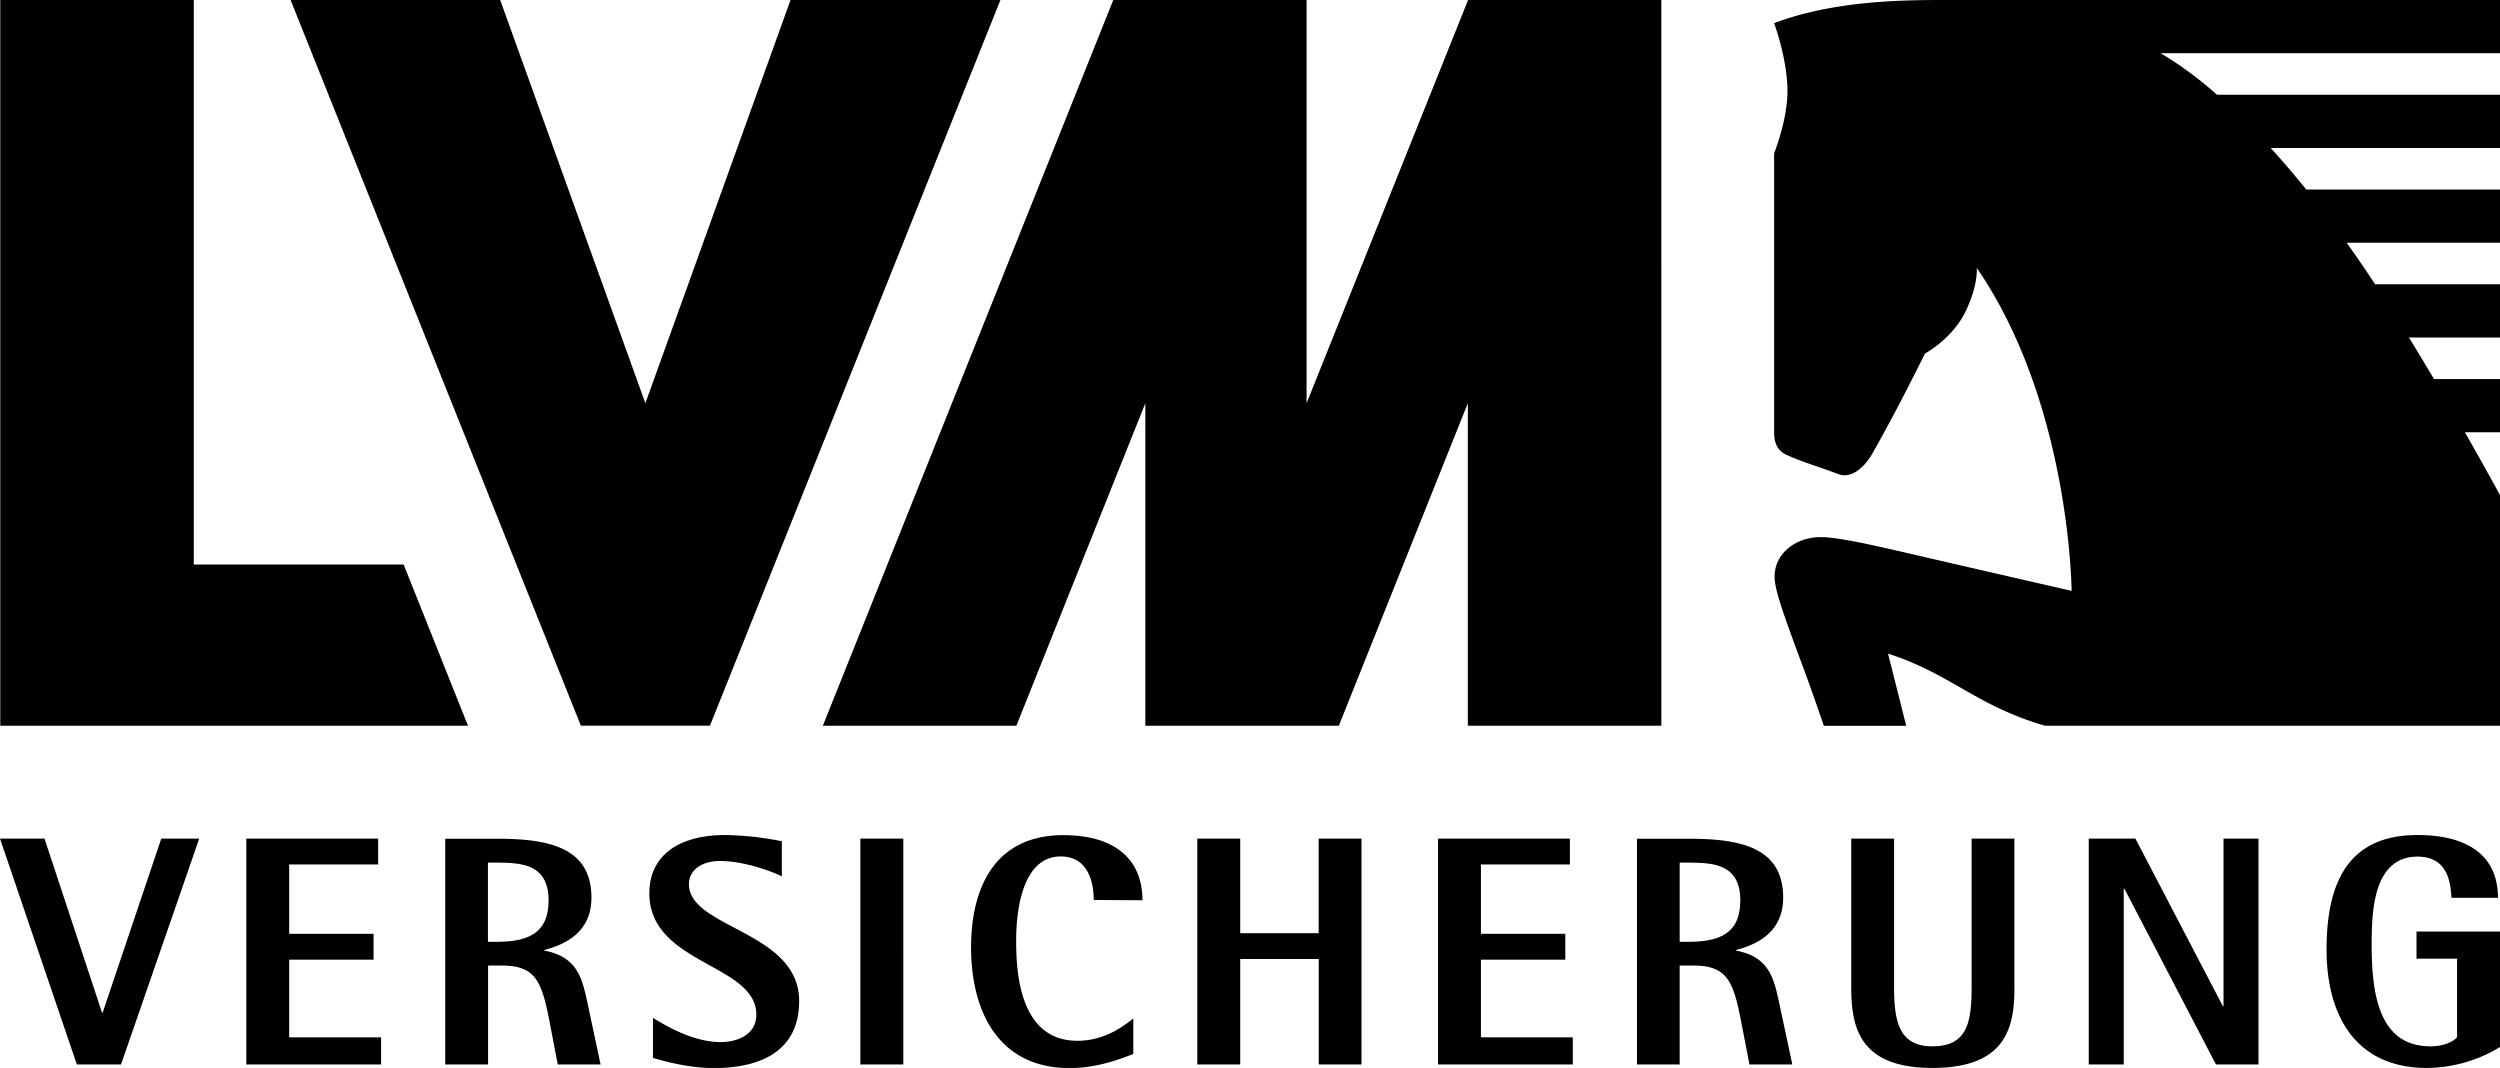<svg id="Ebene_1" data-name="Ebene 1" xmlns="http://www.w3.org/2000/svg" viewBox="0 0 768 328.07"><path d="M510.37,222.94H450.92V123.87l-39.63,99.07H351.85V123.87l-39.62,99.07H252.78L342,0h59.38V123.87L451,0h59.36Zm-366.61,0L124,173.42H59.53V0H.09V222.94ZM307.33,0H242.85L198.26,123.87,153.66,0,89.27,0l89.17,222.92H218.1ZM61.2,257.62H49.54l-18,53.46h-.2L13.67,257.62H0L23.61,327H37.18ZM117.07,327v-8.34H88.84V294.8h25.92v-7.93H88.84V265.56h27.33v-7.94H75.67V327Zm67.43,0-3.92-18.39c-1.7-8-3.11-14.67-13.36-16.58v-.2c6.23-1.61,14.47-5.33,14.47-16.08,0-15.77-13.77-18.09-29.14-18.09H136.77V327h13.17V296.61h4.12c10.35,0,12.36,4.63,14.77,17.29L171.34,327Zm-16-50.24c0,10.15-6.64,12.56-16,12.56h-2.61V265h2.61C160.69,265,168.53,265.66,168.53,276.72Zm77,30.75c0-21.51-33.86-22.31-33.86-35.88,0-4.32,3.92-7.13,9.45-7.13,8,0,16.68,3.51,19.09,4.72V258.43a95.45,95.45,0,0,0-17.28-1.91c-15,0-23.42,6.73-23.42,17.89,0,21.9,32.86,21.6,32.86,37.28,0,6.53-6.43,8.44-10.85,8.44-7.84,0-15.58-4.12-20.9-7.44V325c2.51.7,10.45,3.12,18.79,3.12C234.25,328.07,245.5,322.54,245.5,307.47Zm32,19.49V257.62H264.3V327Zm73.46-50.44c0-12.16-7.94-20-24.32-20-21,0-28.33,16.08-28.33,34.47,0,19.59,8.34,37.08,30.24,37.08,8.34,0,15.18-2.62,19.6-4.33V312.89c-2.51,1.91-8.44,6.84-17.18,6.84-18.49,0-18.8-22.91-18.8-31,0-9.25,2-25.63,13.67-25.63,8.44,0,10.15,7.94,10.15,13.37ZM418.25,327V257.62H405.09v29.05H381V257.62H367.81V327H381V294.6h24.12V327Zm64.92,0v-8.34H454.94V294.8h25.92v-7.93H454.94V265.56h27.33v-7.94h-40.5V327Zm67.43,0-3.92-18.39c-1.7-8-3.11-14.67-13.36-16.58v-.2c6.23-1.61,14.47-5.33,14.47-16.08,0-15.77-13.77-18.09-29.14-18.09H502.88V327H516V296.61h4.12c10.35,0,12.36,4.63,14.77,17.29L537.44,327Zm-16-50.24c0,10.15-6.63,12.56-16,12.56H516V265h2.61C526.79,265,534.63,265.66,534.63,276.72Zm84.21,26.63V257.62H605.68v45.73c0,10.85-1.41,18.08-12.06,18.08-10,0-11.76-7.23-11.76-18.08V257.62H568.7v45.73c0,12.36,2.61,24.72,24.92,24.72C616.23,328.07,618.84,315.71,618.84,303.35Zm75,23.61V257.62H683.06v51.45h-.21L656,257.62H641.66V327h10.75V273h.2l28.13,54ZM768,321.64V286.16H742.35v8.34h12.46v24.12c-1.1,1.41-4.22,2.81-8.14,2.81-15,0-18.09-14.17-18.09-30.85,0-9.24,0-27.43,14.07-27.43,9.65,0,10.15,8.54,10.45,12.66h14.27c0-13.26-9.65-19.29-24.72-19.29-21.4,0-27.93,14.77-27.93,35.17s9,36.38,30.84,36.38A43.62,43.62,0,0,0,768,321.64Zm0-305.29V0H598C585.76,0,563.68,0,545,7.12c0,0,4.06,10.71,4.11,20.84,0,9-4.1,19.11-4.1,19.11v85.75c0,3.8,1.42,5.86,4,7,4.7,2.14,10.25,3.72,15.76,5.84,3.67,1.41,7.73-1.61,10.44-6.36,7.84-13.78,16.14-30.69,16.14-30.69S600,104,604.05,95.22c3.73-8,3.21-12.93,3.21-12.93,28.75,41.83,29.14,99.22,29.14,99.22s-31.83-7.28-48.13-11.07C577.65,168,565.15,165,559.34,165c-7.56,0-14,4.86-14.18,11.8-.12,3.54,2,9.74,5.7,19.91,3.95,10.74,4.48,11.89,9.43,26.25h25.3L580,200.79c19.59,6.36,27,16,48.25,22.16H768V152.11s-4.29-7.94-10.78-19.32H768V116.44H747.72c-2.46-4.16-5.05-8.45-7.7-12.76h28V87.33H729.64c-2.06-3.13-4.12-6.18-6.14-9.07-.87-1.25-1.74-2.47-2.62-3.69H768V58.22H708.48c-3.62-4.48-7.27-8.75-10.92-12.76H768V29.11H681.07a113.65,113.65,0,0,0-17.31-12.76Z"/></svg>
